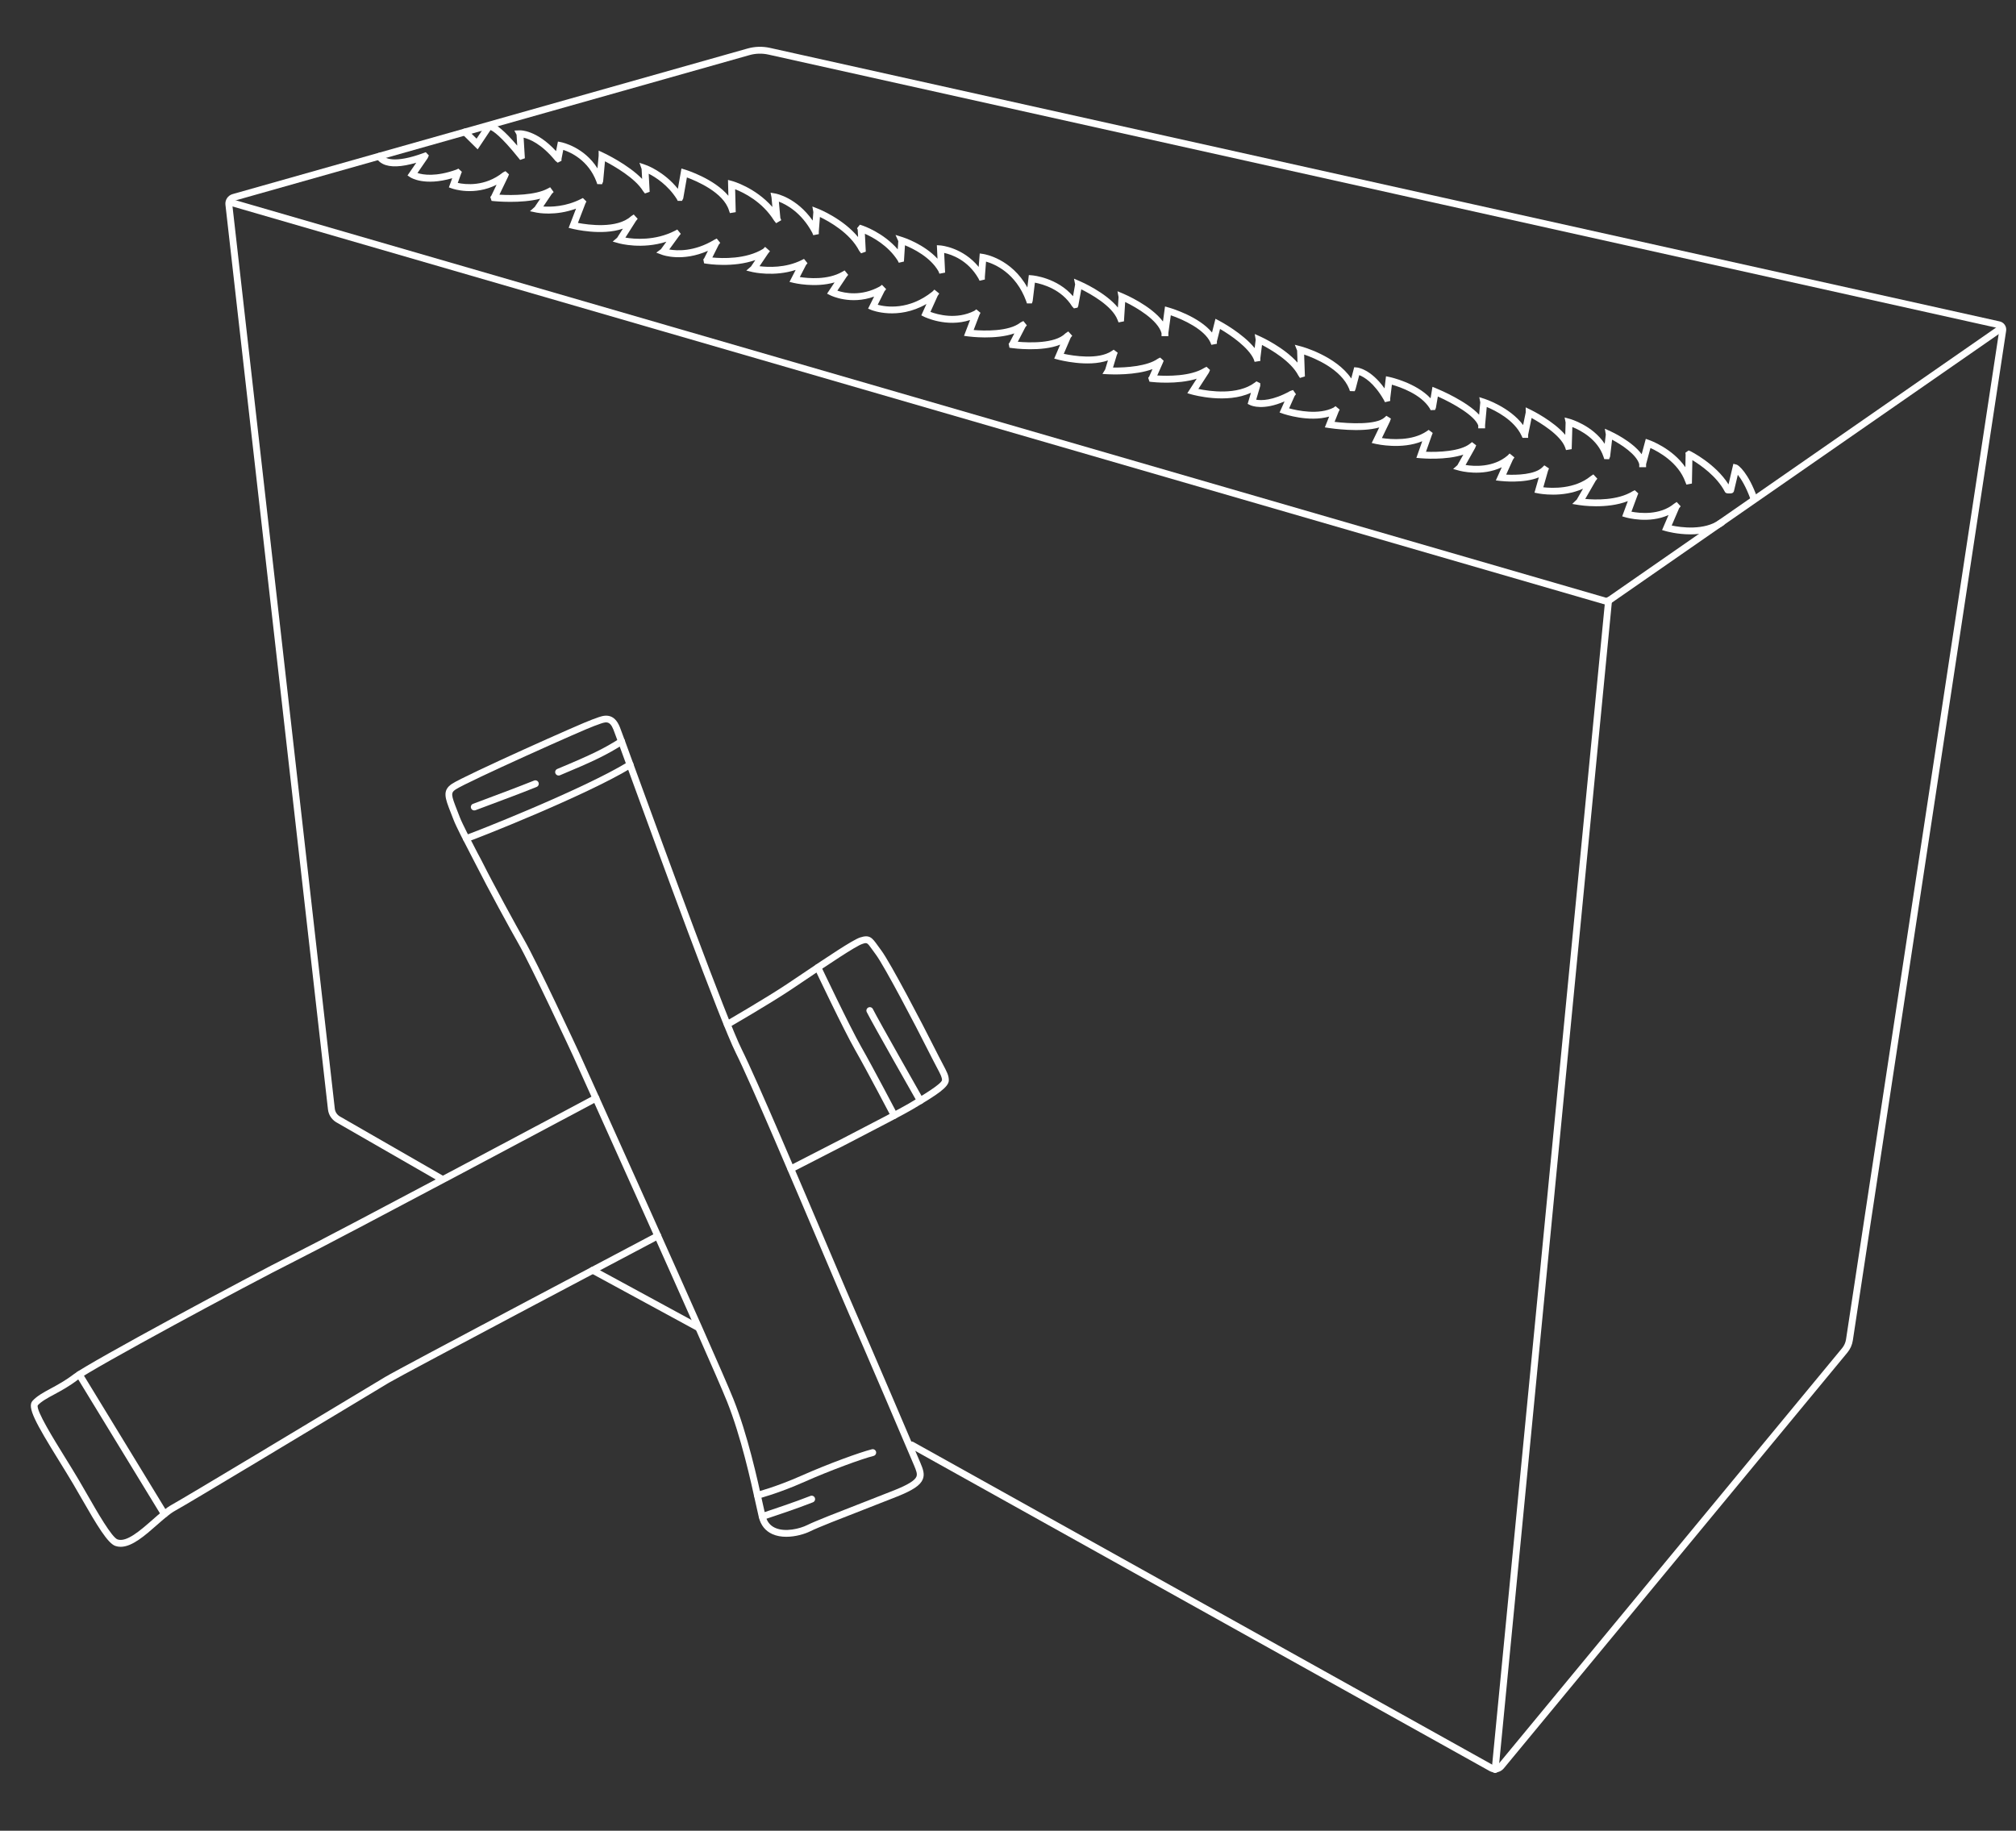 <?xml version="1.0" encoding="utf-8"?>
<!-- Generator: Adobe Illustrator 28.1.0, SVG Export Plug-In . SVG Version: 6.00 Build 0)  -->
<svg version="1.1" xmlns="http://www.w3.org/2000/svg" xmlns:xlink="http://www.w3.org/1999/xlink" x="0px" y="0px" width="883px"
	 height="802px" viewBox="0 0 883 802" style="enable-background:new 0 0 883 802;" xml:space="preserve">
<rect x="0" y="0" width="883" height="802" fill="#333333" stroke="none"/>
<style type="text/css">
	.st0{display:none;opacity:0.36;}
	.st1{display:inline;}
	
		.st2{clip-path:url(#SVGID_00000056392211623823187410000017048649290267233189_);fill:none;stroke:#FFFFFF;stroke-width:3.001;stroke-linecap:round;stroke-linejoin:round;}
	
		.st3{clip-path:url(#SVGID_00000056392211623823187410000017048649290267233189_);fill:none;stroke:#FFFFFF;stroke-width:2.001;stroke-linecap:round;stroke-linejoin:round;}
	.st4{clip-path:url(#SVGID_00000056392211623823187410000017048649290267233189_);fill:#FFFFFF;}
	
		.st5{clip-path:url(#SVGID_00000140708199191650222870000001368178825861875860_);fill:none;stroke:#FFFFFF;stroke-width:2.999;stroke-linecap:round;stroke-linejoin:round;}
	
		.st6{clip-path:url(#SVGID_00000140708199191650222870000001368178825861875860_);fill:none;stroke:#FFFFFF;stroke-width:2;stroke-linecap:round;stroke-linejoin:round;}
	.st7{clip-path:url(#SVGID_00000140708199191650222870000001368178825861875860_);fill:#FFFFFF;}
	.st8{clip-path:url(#SVGID_00000144314588545653505500000003725431233771587994_);}
	.st9{fill:#FFFFFF;}
	.st10{clip-path:url(#SVGID_00000049925211873190801200000005993522151902279083_);}
	.st11{fill:#030103;}
	.st12{fill:none;}
	.st13{clip-path:url(#SVGID_00000018918155189009043460000017642414018757797047_);}
	.st14{fill:none;stroke:#FFFFFF;stroke-width:3;stroke-miterlimit:10;}
	.st15{fill:none;stroke:#FFFFFF;stroke-width:2;stroke-miterlimit:10;}
	.st16{clip-path:url(#SVGID_00000177451187384599746620000000886443792677514941_);}
</style>
<g id="Onbewerkte_illustraties" class="st0">
</g>
<g id="Bewerkte_illustraties">
	<g>
		<path class="st9" d="M72.01,664.78c-0.5,0-1-0.26-1.28-0.72l-37.28-61.11c-0.43-0.71-0.21-1.63,0.5-2.06
			c0.71-0.43,1.63-0.21,2.06,0.5l37.28,61.11c0.43,0.71,0.21,1.63-0.5,2.06C72.54,664.71,72.28,664.78,72.01,664.78z"/>
	</g>
	<g>
		<g>
			<path class="st9" d="M654.83,776.46c-0.81,0-1.63-0.2-2.38-0.61L398.57,634.31c-0.72-0.4-0.98-1.32-0.58-2.04
				c0.4-0.72,1.32-0.98,2.04-0.58L653.9,773.22c0.82,0.45,1.86,0.25,2.46-0.48L806.83,590.6c0.91-1.1,1.5-2.43,1.72-3.84
				l67.15-442.3c0.05-0.33-0.17-0.65-0.49-0.72L336.55,23.91c-2.74-0.61-5.61-0.53-8.31,0.24L102.69,87.93
				c-0.63,0.18-1.04,0.79-0.97,1.44l44.92,396.31c0.16,1.38,0.93,2.6,2.11,3.34l45.7,26.28c0.72,0.41,0.96,1.33,0.55,2.05
				c-0.42,0.72-1.33,0.96-2.05,0.55l-45.75-26.31c-2.01-1.25-3.29-3.27-3.55-5.57L98.74,89.7c-0.24-2.12,1.08-4.08,3.13-4.67
				l225.56-63.78c3.18-0.9,6.56-0.99,9.78-0.28l538.66,119.84c1.86,0.41,3.09,2.21,2.81,4.1l-67.15,442.31
				c-0.3,1.95-1.12,3.78-2.37,5.3L658.68,774.65C657.7,775.83,656.28,776.46,654.83,776.46z"/>
		</g>
		<g>
			<path class="st9" d="M704.28,265.2l-0.69-0.2L100.29,90c-0.8-0.23-1.25-1.06-1.02-1.86c0.23-0.8,1.06-1.25,1.86-1.02
				l602.61,174.81l171.61-119.17c0.68-0.47,1.61-0.31,2.09,0.38c0.47,0.68,0.3,1.62-0.38,2.09L704.28,265.2z"/>
		</g>
		<g>
			<path class="st9" d="M654.87,776.7c-0.05,0-0.1,0-0.15-0.01c-0.83-0.08-1.43-0.81-1.35-1.64l49.68-512.11
				c0.08-0.82,0.83-1.42,1.64-1.35c0.83,0.08,1.43,0.81,1.35,1.64l-49.68,512.11C656.28,776.12,655.63,776.7,654.87,776.7z"/>
		</g>
		<g>
			<path class="st9" d="M344.38,673.23c-2.14,0-4.28-0.34-6.17-1.21c-3.01-1.38-4.97-3.84-5.83-7.29c-0.3-1.18-0.71-3.07-1.23-5.45
				c-2.29-10.46-6.57-29.93-12.72-45.31c-7.54-18.86-66.89-150.21-67.49-151.53c-0.17-0.38-18.19-39.21-24.14-49.55
				c-2.75-4.77-13.64-24.73-17.88-33.2v0c-0.52-1.04-1.41-2.75-2.46-4.76c-2.81-5.4-6.67-12.8-7.79-15.76
				c-0.42-1.12-0.82-2.13-1.19-3.06c-2.57-6.55-3.86-9.84,0.48-12.73c5.39-3.59,57.22-26.77,61.5-28.2
				c0.48-0.16,0.97-0.34,1.45-0.52c1.79-0.68,3.64-1.37,5.52-1.07c2.22,0.35,3.89,1.99,5.09,5.01c0.6,1.51,3.28,8.84,7.33,19.94
				c12.76,34.97,39.32,107.75,46.12,121.35c6.33,12.67,25.91,58.79,38.86,89.31c5.23,12.33,9.36,22.06,10.85,25.4
				c5.23,11.77,26.92,62.55,28.32,65.93l0.1,0.23c1.1,2.65,2.06,4.94,1.05,7.34c-1.08,2.58-4.32,4.75-11.18,7.49
				c-4.25,1.7-9.44,3.72-14.45,5.67c-9.99,3.88-20.32,7.9-23.65,9.57C352.46,672.02,348.42,673.23,344.38,673.23z M211.61,378.34
				c4.21,8.43,15.06,28.29,17.79,33.04c6.01,10.45,23.52,48.2,24.26,49.8c0.6,1.34,59.98,132.75,67.55,151.67
				c6.24,15.61,10.55,35.24,12.86,45.78c0.52,2.36,0.93,4.23,1.21,5.37c0.64,2.56,2.01,4.3,4.17,5.29c4.45,2.05,11,0.36,14.08-1.18
				c3.46-1.73,13.39-5.59,23.91-9.68c5.01-1.95,10.18-3.96,14.42-5.66c5.79-2.32,8.81-4.18,9.52-5.87c0.5-1.18-0.02-2.54-1.06-5.02
				l-0.1-0.23c-1.4-3.38-23.07-54.11-28.3-65.86c-1.49-3.36-5.63-13.11-10.87-25.45c-12.94-30.49-32.49-76.56-38.79-89.14
				c-6.87-13.75-33.47-86.63-46.26-121.66c-3.9-10.68-6.71-18.39-7.3-19.86c-1.67-4.17-3.37-3.53-6.77-2.25
				c-0.52,0.19-1.04,0.39-1.56,0.56c-4.04,1.35-55.77,24.5-60.79,27.85c-2.2,1.47-2,2.41,0.64,9.14c0.37,0.94,0.77,1.96,1.2,3.09
				c1.07,2.8,5.03,10.41,7.65,15.44C210.19,375.56,211.08,377.28,211.61,378.34L211.61,378.34z"/>
		</g>
		<g>
			<path class="st9" d="M204.24,368.84c-0.64,0-1.23-0.41-1.43-1.06c-0.24-0.79,0.2-1.63,0.99-1.88
				c3.09-0.95,51.74-20.14,71.4-32.19c0.71-0.43,1.63-0.21,2.06,0.5c0.43,0.71,0.21,1.63-0.5,2.06
				c-19.85,12.17-68.97,31.54-72.09,32.5C204.53,368.82,204.38,368.84,204.24,368.84z"/>
		</g>
		<g>
			<path class="st9" d="M244.67,339.74c-0.59,0-1.15-0.35-1.39-0.92c-0.32-0.77,0.04-1.64,0.81-1.96
				c15.62-6.51,20.53-9.03,27.37-13.33c0.7-0.44,1.63-0.23,2.07,0.47c0.44,0.7,0.23,1.63-0.47,2.07c-7.5,4.7-12.95,7.37-27.81,13.56
				C245.05,339.71,244.86,339.74,244.67,339.74z"/>
		</g>
		<g>
			<path class="st9" d="M207.72,355.03c-0.61,0-1.18-0.37-1.4-0.97c-0.29-0.78,0.1-1.64,0.88-1.93l5.5-2.06
				c7.5-2.81,13.99-5.23,21.22-8.12c0.77-0.31,1.64,0.07,1.95,0.84s-0.07,1.64-0.84,1.95c-7.26,2.91-13.76,5.33-21.28,8.14
				l-5.5,2.06C208.07,355,207.9,355.03,207.72,355.03z"/>
		</g>
		<g>
			<path class="st9" d="M333.87,665.85c-0.63,0-1.23-0.39-1.43-1.02c-0.26-0.79,0.14-1.63,0.93-1.89l0.04-0.01
				c3.77-1.26,15.23-5.08,21.54-7.6c0.77-0.31,1.64,0.07,1.95,0.84c0.31,0.77-0.07,1.64-0.84,1.95c-6.39,2.56-17.92,6.4-21.7,7.66
				C334.19,665.83,334.03,665.85,333.87,665.85z"/>
		</g>
		<g>
			<path class="st9" d="M331.75,656.54c-0.67,0-1.28-0.45-1.45-1.13c-0.2-0.8,0.28-1.62,1.09-1.82c0.08-0.02,8.48-2.18,19.68-7.15
				c11.66-5.18,25.6-10.24,30.82-11.55c0.81-0.2,1.62,0.29,1.82,1.09c0.2,0.8-0.29,1.62-1.09,1.82
				c-5.09,1.27-19.14,6.41-30.33,11.38c-11.45,5.09-19.81,7.23-20.16,7.32C332,656.53,331.87,656.54,331.75,656.54z"/>
		</g>
		<g>
			<path class="st9" d="M346.43,513.57c-0.55,0-1.07-0.3-1.34-0.82c-0.38-0.74-0.08-1.64,0.65-2.02
				c0.46-0.23,46.04-23.53,52.29-27.28l1.6-0.96c4.08-2.43,12.56-7.5,12.96-9.27c0-1.29-0.44-2.16-2.49-6.05
				c-0.9-1.72-2.14-4.07-3.73-7.24c-5.13-10.25-19.06-36.84-22.79-41.81c-0.62-0.83-1.15-1.57-1.6-2.2
				c-2.21-3.09-2.21-3.09-4.36-2.37c-2.88,0.96-14.78,8.97-24.34,15.41c-2.49,1.68-4.92,3.31-7.15,4.8
				c-9.05,6.04-26.65,16.22-26.83,16.32c-0.72,0.42-1.63,0.17-2.05-0.55c-0.41-0.72-0.17-1.63,0.55-2.05
				c0.18-0.1,17.69-10.24,26.66-16.22c2.23-1.49,4.66-3.12,7.14-4.79c10.71-7.21,21.79-14.67,25.06-15.76
				c4.26-1.42,5.35,0.12,7.75,3.47c0.44,0.62,0.96,1.33,1.57,2.15c4.02,5.37,18.32,32.76,23.07,42.27c1.57,3.15,2.8,5.48,3.7,7.19
				c2.11,4.02,2.83,5.37,2.83,7.5c0,2.98-5.45,6.44-14.42,11.8l-1.59,0.95c-6.34,3.8-50.59,26.42-52.47,27.38
				C346.89,513.52,346.66,513.57,346.43,513.57z"/>
		</g>
		<g>
			<path class="st9" d="M391.69,490.14c-0.54,0-1.06-0.29-1.33-0.8c-0.11-0.21-10.76-20.54-15.79-29.33
				c-5.07-8.87-17.19-34.45-17.71-35.53c-0.35-0.75-0.04-1.64,0.71-2c0.75-0.36,1.64-0.04,2,0.71c0.13,0.26,12.59,26.56,17.6,35.33
				c5.05,8.84,15.73,29.22,15.84,29.42c0.38,0.73,0.1,1.64-0.63,2.03C392.16,490.09,391.92,490.14,391.69,490.14z"/>
		</g>
		<g>
			<path class="st9" d="M403.1,483.68c-0.52,0-1.03-0.27-1.3-0.76c-0.8-1.41-19.62-34.47-22.16-39.54
				c-0.37-0.74-0.07-1.64,0.67-2.01c0.74-0.37,1.64-0.07,2.01,0.67c2.5,5,21.89,39.06,22.08,39.4c0.41,0.72,0.16,1.64-0.56,2.05
				C403.6,483.61,403.35,483.68,403.1,483.68z"/>
		</g>
		<g>
			<path class="st9" d="M52.84,677.62c-0.78,0-1.54-0.12-2.29-0.37c-3.35-1.12-8.08-9.03-14.92-20.97c-1.3-2.28-2.56-4.48-3.73-6.44
				c-1.9-3.2-4-6.59-6.02-9.87c-10.24-16.56-14.16-23.57-11.62-26.31c2-2.16,4.81-3.68,8.07-5.44c2.99-1.62,6.37-3.45,9.96-6.2
				c6.79-5.21,76.89-42.93,95.79-52.38c20.13-10.07,131.11-69.28,132.23-69.88c0.73-0.39,1.64-0.11,2.03,0.62
				c0.39,0.73,0.11,1.64-0.62,2.03c-1.12,0.6-112.14,59.83-132.3,69.92c-21.22,10.61-89.01,47.25-95.3,52.08
				c-3.77,2.89-7.27,4.79-10.36,6.45c-3.11,1.68-5.58,3.01-7.24,4.79c-0.71,2.33,6.89,14.6,11.92,22.74
				c2.04,3.29,4.14,6.7,6.05,9.92c1.17,1.98,2.44,4.19,3.75,6.48c4.28,7.48,10.76,18.78,13.27,19.61c3.97,1.32,10-3.98,15.33-8.66
				c3-2.64,5.84-5.14,8.35-6.52c5.79-3.17,63.27-37.79,84.91-50.82c4.47-2.69,7.58-4.56,8.64-5.2
				c6.33-3.8,114.09-60.71,118.68-63.13c0.73-0.39,1.64-0.11,2.03,0.63c0.39,0.73,0.11,1.64-0.63,2.03
				c-1.12,0.59-112.27,59.29-118.54,63.05c-1.06,0.64-4.16,2.5-8.63,5.2c-21.65,13.04-79.17,47.68-85.02,50.88
				c-2.22,1.22-4.94,3.61-7.81,6.14C63.42,672.74,57.88,677.62,52.84,677.62z"/>
		</g>
		<g>
			<path class="st9" d="M305.81,583.06c-0.24,0-0.49-0.06-0.71-0.18l-46.19-25.1c-0.73-0.4-1-1.31-0.6-2.03
				c0.4-0.73,1.31-1,2.03-0.6l46.19,25.1c0.73,0.4,1,1.31,0.6,2.03C306.86,582.78,306.34,583.06,305.81,583.06z"/>
		</g>
		<g>
			<path class="st9" d="M740.37,234.09c-5.75,0-10.42-1.31-10.76-1.41l-1.63-0.47l2.83-6.6c-8.55,3.92-18.28,1.18-18.75,1.04
				l-1.55-0.45l2.47-6.68c-9.29,3.64-20.86,1.82-21.41,1.73l-2.94-0.48l2-1.94l2.72-4.74c-9.1,4.11-19.16,2.15-19.67,2.05
				l-1.59-0.32l1.92-6.71c-6.52,2.74-16.3,1.65-16.8,1.59l-2.04-0.24l2.6-5.77c-8.63,4.17-18.17,1.62-18.65,1.49l-2.65-0.73
				l1.87-1.67l2.6-4.63c-7.58,2.56-18.1,1.65-18.65,1.6l-1.92-0.17l2.57-7.29c-8.94,3.72-19.78,1.3-20.3,1.19l-1.83-0.42l3.29-6.81
				c-8.04,2.36-21.29,0.36-21.96,0.26l-1.86-0.29l1.88-4.73c-8.96,2.57-19.66-1.07-20.16-1.24l-1.55-0.54l2.18-4.87
				c-9.32,4.06-14.39,1.94-15,1.65l-1.16-0.55l1.44-4.89c-10.67,4.99-25.24,0.95-25.92,0.76l-1.95-0.55l4.12-6.36
				c-8.52,2.68-19.2,1.48-19.74,1.42l-0.95-0.11l-0.56-1.7l0.4-0.48l1.47-3.33c-7.52,2.8-18.03,2.33-19.41,2.26l-2.5-0.14l1.2-1.98
				l1.2-3.95c-8.76,3.1-21.26-0.19-21.86-0.35l-1.67-0.45l2.62-6.12c-8.11,3.3-20.53,1.6-21.16,1.51l-1.06-0.15l-0.35-1.77
				l0.37-0.42l2.12-4.09c-8.14,2.87-19.6,1.41-20.17,1.33l-1.88-0.25l2.66-6.94c-10.27,3.4-19.97-1.34-20.07-1.4l-1.29-0.64
				l2.25-4.98c-12.61,7.26-23.95,2.7-24.08,2.65l-1.48-0.62l2.64-5.28c-10.24,3.73-18.68-0.31-19.08-0.51l-1.53-0.76l3.29-4.94
				c-8.5,2.48-17.78,0.26-17.89,0.23l-1.85-0.45l2.7-5.24c-9.44,3.1-18.67,0.98-18.77,0.96l-2.86-0.68l2.07-1.79l1.9-2.82
				c-9.75,3.44-20.87,1.7-21.42,1.61l-1.03-0.17l-0.34-1.75l0.36-0.41l1.67-3.33c-11.16,4.94-19.65,1.91-20.04,1.77l-2.59-0.96
				l2.04-1.52l2.39-3.28c-10.69,3.45-20.36,0.83-20.83,0.7l-2.69-0.75l1.95-1.68l2.52-3.98c-9.2,3.21-21.5,0.21-22.12,0.05
				l-1.64-0.41l3.24-8.42c-9.07,3.38-16.91,1.82-17.28,1.75l-2.91-0.61l2.08-1.86l2.45-3.63c-8.49,2.23-19.8,1.12-20.36,1.07
				l-0.97-0.1l-0.57-1.71l0.41-0.5l2.34-4.87c-9.8,4.97-19.03,1.82-19.47,1.66l-1.42-0.5l1.46-4.02
				c-12.12,3.54-18.03-0.19-18.3-0.36l-1.28-0.84l3.84-5.59c-6.53,1.93-11.46,2.12-14.66,0.52c-2.25-1.12-2.8-2.75-2.85-2.94
				c-0.24-0.79,0.21-1.63,1-1.87c0.77-0.23,1.59,0.19,1.85,0.95c0.57,1.38,4.88,3.89,17.9-0.92l0.93-0.34l1.34,1.42l-0.51,1.18
				l-4.47,6.51c2.45,0.8,8.05,1.75,17.07-1.5l0.85-0.42l1.52,1.4l-0.38,0.96l-1.41,3.9c3.35,0.73,11.86,1.73,19.71-4.52l0.26-0.17
				l0.93-0.46l1.53,1.4l-0.42,1.06l-3.77,7.84c5.97,0.38,15.8,0.2,21.07-2.63l1.16-0.62l1.52,2.1l-0.8,0.8l-3.73,5.53
				c3.32,0.23,9.76,0.11,16.37-3.23l0.97-0.49l1.54,1.53l-0.45,0.9l-3.26,8.48c4.53,0.86,17.09,2.62,23.19-2.85l0.17-0.13l1.07-0.71
				l1.74,1.89l-0.75,0.94l-4.64,7.3c3.93,0.67,12.98,1.47,21.66-2.98l1.08-0.56l1.53,1.89l-0.75,0.94l-4.31,5.91
				c3.43,0.61,10.92,1.03,19.63-4.19l0.1-0.06l1.08-0.54l1.52,1.88l-0.65,0.82l-2.8,5.6c4.37,0.43,14.74,0.82,22.24-3.77l0.88-0.88
				l2.12,1.89l-0.85,1.06l-3.72,5.52c3.7,0.46,11.41,0.83,18.4-2.66l1.08-0.54l1.52,1.88l-0.66,0.83l-2.7,5.23
				c3.73,0.58,12.2,1.35,18.52-2.26l1.11-0.63l1.56,1.93l-0.71,0.89l-4.03,6.04c3.14,1.06,10.46,2.63,18.56-1.83l0.97-0.73l1.84,1.9
				l-0.73,0.91l-2.97,5.93c3.74,1,13.65,2.48,23.93-5.75l0.9-0.9l2.11,1.72l-0.68,1.03l-3.17,7.02c3.15,1.17,11.4,3.51,19.25-0.48
				l0.85-0.64l1.83,1.52l-0.5,1l-2.5,6.54c4.41,0.36,15.32,0.78,20.45-3.24l0.25-0.16l1.08-0.54l1.52,1.88l-0.66,0.83l-3.3,6.37
				c4.77,0.42,16.26,0.91,20.8-3.62l0.23-0.19l1.07-0.71l1.74,1.89l-0.68,0.85l-3.03,7.07c4.2,0.89,15.14,2.69,20.98-1.22l0.89-0.6
				l1.76,1.35l-0.4,1l-1.66,5.47c5.68,0.1,15.02-0.59,19.53-3.79l0.2-0.12l0.93-0.46l1.53,1.4l-0.38,0.96l-2.43,5.49
				c4.34,0.27,14.54,0.44,20.53-3.28l0.12-0.07l0.93-0.46l1.53,1.4l-0.52,1.22l-4.59,7.09c4.81,1.02,17.17,2.87,24.71-2.77
				l0.74-0.56l1.66,0.83l0,1.15l-1.78,6.06c2.17,0.38,7.17,0.49,14.83-3.77l0.25-0.11l1.06-0.35l1.29,1.84l-0.58,0.73l-2.43,5.45
				c3.67,1,12.98,2.99,19.47-0.32l0.85-0.64l1.83,1.52l-0.5,1.01l-1.73,4.35c6.19,0.75,18.18,1.42,21.85-1.9l0.84-0.76l1.97,1.22
				l-0.45,1.31l-3.49,7.23c3.94,0.59,13.26,1.37,19.59-2.97l0.9-0.61l1.77,1.35l-0.42,1.06l-2.53,7.17
				c5.23,0.22,14.99-0.12,19.23-3.5l0.92-0.73l1.84,1.41l-0.51,1.24l-4.14,7.38c3.73,0.6,12.15,1.17,18.37-4.12l0.92-0.92l2.11,1.72
				l-0.69,1.03l-2.93,6.5c4.61,0.26,12.65-0.01,15.84-3.2l0.87-0.86l2.04,1.35l-0.43,1.07l-2.05,7.19
				c3.84,0.44,13.71,0.89,20.73-4.85l0.12-0.09l1.07-0.71l1.74,1.89l-0.73,0.92l-4.57,7.95c4.32,0.4,14.07,0.73,20.66-3.31
				l0.11-0.06l0.93-0.46l1.53,1.4l-0.38,0.96l-2.61,7.05c3.56,0.68,12.38,1.68,18.63-3.45l0.12-0.09l1.07-0.71l1.74,1.89l-0.68,0.85
				l-3.25,7.57c3.99,0.83,14.22,2.3,20.97-2.52c0.67-0.48,1.61-0.33,2.09,0.35c0.48,0.67,0.33,1.61-0.35,2.09
				C750.46,233.21,745.06,234.09,740.37,234.09z"/>
		</g>
		<g>
			<path class="st9" d="M768.24,220c-0.62,0-1.19-0.38-1.41-1c-2.09-5.86-4.24-9.22-5.67-11l-1.72,7.23
				c-0.38,0.94-1.18,0.94-2.03,0.94c-0.82,0-1.6,0-1.99-0.85c-3.51-6.7-10.63-11.61-14.17-13.75l-0.2,10.26l-2.41,0.47l-0.46-1.15
				c-3.07-8.58-11.77-13.29-15.29-14.89l-1.91,7.1v1.3l-3,0l0-1.31c-1.23-4.32-7.86-8.6-11.89-10.73l-0.87,7.4l-0.46,1.16l-2.1-0.06
				l-0.33-1c-2.59-7.78-10.13-11.64-13.65-13.05l-0.29,9.69l-2.48,0.41l-0.41-1.21c-2.03-5.45-10.89-10.77-14.67-12.85l-1.51,7.35
				v1.35l-2.46,0l-0.4-0.88c-3.21-7-11.59-11.11-15.27-12.64l-0.73,7.93v1.43l-3,0l0-1.26c-1.52-4.27-10.79-9.62-17.69-12.69
				l-0.86,5l-0.36,0.9l-1.94,0.08l-0.41-0.81c-3.82-6.18-12.88-9.3-16.56-10.35l-0.73,6.02v1.1l-2.31,0.55l-0.53-1.06
				c-4.34-7.53-8.68-10-10.73-10.79l-1.6,6.08l-0.39,0.97l-2.1-0.06l-0.33-1c-3.53-8.67-15.07-13.42-19.71-15.01l0.33,9.59
				l-2.17,0.66l-0.71-1.07c-3.21-6.25-12.05-11.37-15.91-13.38l-0.72,5.81v1.18l-2.52,0.41l-0.38-1.15
				c-2.25-5.06-9.88-10.43-14.76-13.25l-1.37,5.43v1.05l-2.43,0.47l-0.46-1.15c-2.65-5.62-11.7-9.89-17.31-11.79l-1.06,7.74v1.4
				l-3,0l0-1.31c-1.58-5.7-10.73-11.15-15.92-13.66l-0.54,8.48l-2.36,0.46l-0.46-1.15c-2.35-6.13-11.91-11.38-15.87-13.33
				l-1.32,7.26l-0.3,0.75l-1.58,0.33l-0.79-0.84c-4.65-7.53-12.98-9.8-16.32-10.43l-0.98,8.07l-0.34,1.03l-2.17,0l-0.34-1.03
				c-4.55-12.38-13.83-16.22-17.57-17.29l-0.52,6.71v1.13l-2.31,0.55l-0.53-1.06c-4.62-8.01-11.73-10.43-14.98-11.13l0.41,8.62
				l-2.49,0.48l-0.42-1.06c-3.56-6.26-11.17-9.96-14.67-11.39l-0.46,7.12l-2.24,0.53l-0.5-0.99c-4.24-6.62-10.97-10.22-14.36-11.71
				l0.4,7.84l-2.06,0.73l-0.83-1.09c-3.99-7.82-13.22-12.92-17.2-14.83l-0.49,6.33v1.18l-2.43,0.47l-0.43-1.07
				c-4.77-8.91-11.38-12.39-14.63-13.63l0.64,7.13l0.4,1l-2.24,1.31l-0.92-1.16c-5.15-8.29-13.32-12.26-17.03-13.71l0.25,10.04
				l-2.55,0.42l-0.41-1.21c-2.41-7.84-14.09-12.82-18.42-14.42l-1.62,9.23L298.7,88l-1.86,0l-0.38-0.76
				c-3.95-6.23-9.38-9.64-12.33-11.14l0.42,7.93l-2.07,0.73l-0.79-1c-3.38-5.69-12.66-10.98-16.71-13.1l-0.82,8.87l-0.47,1.18
				l-2.1-0.06l-0.33-1c-3.55-9.48-11.31-12.93-14.55-13.99l-0.78,4v0.78l-1.66,0.83l-1.01-0.81c-6.08-7.49-11.4-9.57-13.92-10.15
				l0.55,9.02l-2.08,0.73l-0.67-0.83c-7.81-9.75-11.2-11.82-12.28-12.26l-5.64,8.46l-6.62-6.55c-0.59-0.58-0.59-1.53-0.01-2.12
				c0.58-0.59,1.53-0.59,2.12-0.01l4.03,3.99l4.2-6.3l0.16-0.14c0.23-0.2,0.75-0.52,1.64-0.44c2.4,0.23,6.37,3.56,11.8,9.93
				l-0.29-4.78l-0.97-1.82l2.39-0.1c0.3-0.02,7.29-0.19,15.88,9.11l0.82-4.19l1.48,0.3c0.46,0.09,10,2.13,15.84,11.45l0.51-5.5
				v-2.29l2.14,1c0.51,0.24,10.76,5.08,16.91,11.41l-0.23-4.35l-0.95-2.72l2.92,1.01c0.09,0.03,7.81,2.76,13.92,10.4l1.56-8.9
				l1.63,0.5c0.62,0.19,12.71,3.99,18.93,11.45l-0.17-6.95l1.94,0.52c0.11,0.03,10,2.77,17.5,11.34l-0.38-4.2l-0.42-2.08l2.17,0.39
				c0.42,0.08,9.23,1.79,16.28,11.84l0.29-3.72l-0.43-2.45l2.49,0.98c0.52,0.2,10.94,4.39,17.54,12.41l-0.17-3.28l-0.29-0.58
				l1.25-1.56l0.99,0.32c0.42,0.14,9.2,3.08,15.59,10.49l0.23-3.61l-1.21-2.72l3.19,1.01c0.44,0.14,9.28,3.02,15.2,9.42l-0.28-5.93
				l1.69,0.12c0.11,0.01,9.67,0.83,16.63,9.4l0.46-5.9l1.6,0.24c0.55,0.08,12.29,2.04,19.26,14.66l0.64-5.43l1.45,0.12
				c0.49,0.04,10.97,1.04,17.91,9.14l0.92-5.17l-0.5-2.52l2.62,1.13c0.54,0.23,11.11,4.83,16.61,11.52l0.29-4.58l-0.46-2.55
				l2.55,1.07c0.59,0.25,12.11,5.16,17.36,12.18l0.9-6.59l1.67,0.48c1.49,0.43,13.24,4.01,18.92,10.93l1.51-6.01l1.69,0.89
				c0.49,0.26,10.28,5.48,15.47,11.95l0.45-3.62l-0.41-2.55l2.55,1.15c0.49,0.22,10.27,4.71,16.19,11.38l-0.18-5.29l-1.01-2.53
				l2.88,0.76c0.17,0.04,15.16,4.11,21.84,14l1.29-4.92l1.27,0.12c0.27,0.03,5.95,0.66,12.02,9.15l0.64-5.31l1.61,0.34
				c0.53,0.11,11.58,2.57,17.91,9.32l0.83-5.04l1.75,0.72c1.58,0.65,13.25,5.61,18.69,11.5l0.5-5.42l-0.43-2.27l2.4,0.77
				c0.12,0.04,10.98,3.59,16.8,11.46l1.13-5.52v-2.24l2.16,1.05c0.49,0.24,9.97,4.89,15.16,10.99l0.16-5.4l-0.44-2.21l2.34,0.64
				c0.12,0.03,9.89,2.79,15.22,10.9l0.48-4.05l-0.42-2.56l2.55,1.15c0.46,0.21,9.4,4.32,13.58,10.02l1.81-6.73l1.53,0.54
				c0.48,0.17,10.12,3.65,15.8,11.88l0.11-5.56l-0.1-0.78l1.4-1l0.76,0.3c0.11,0.04,11.04,5.48,16.73,14.57l2.12-9.03l1.49,0.39
				c0.69,0.18,5.03,3.42,8.96,14.43c0.28,0.78-0.13,1.64-0.91,1.92C768.58,219.97,768.41,220,768.24,220z"/>
		</g>
	</g>
</g>
</svg>
